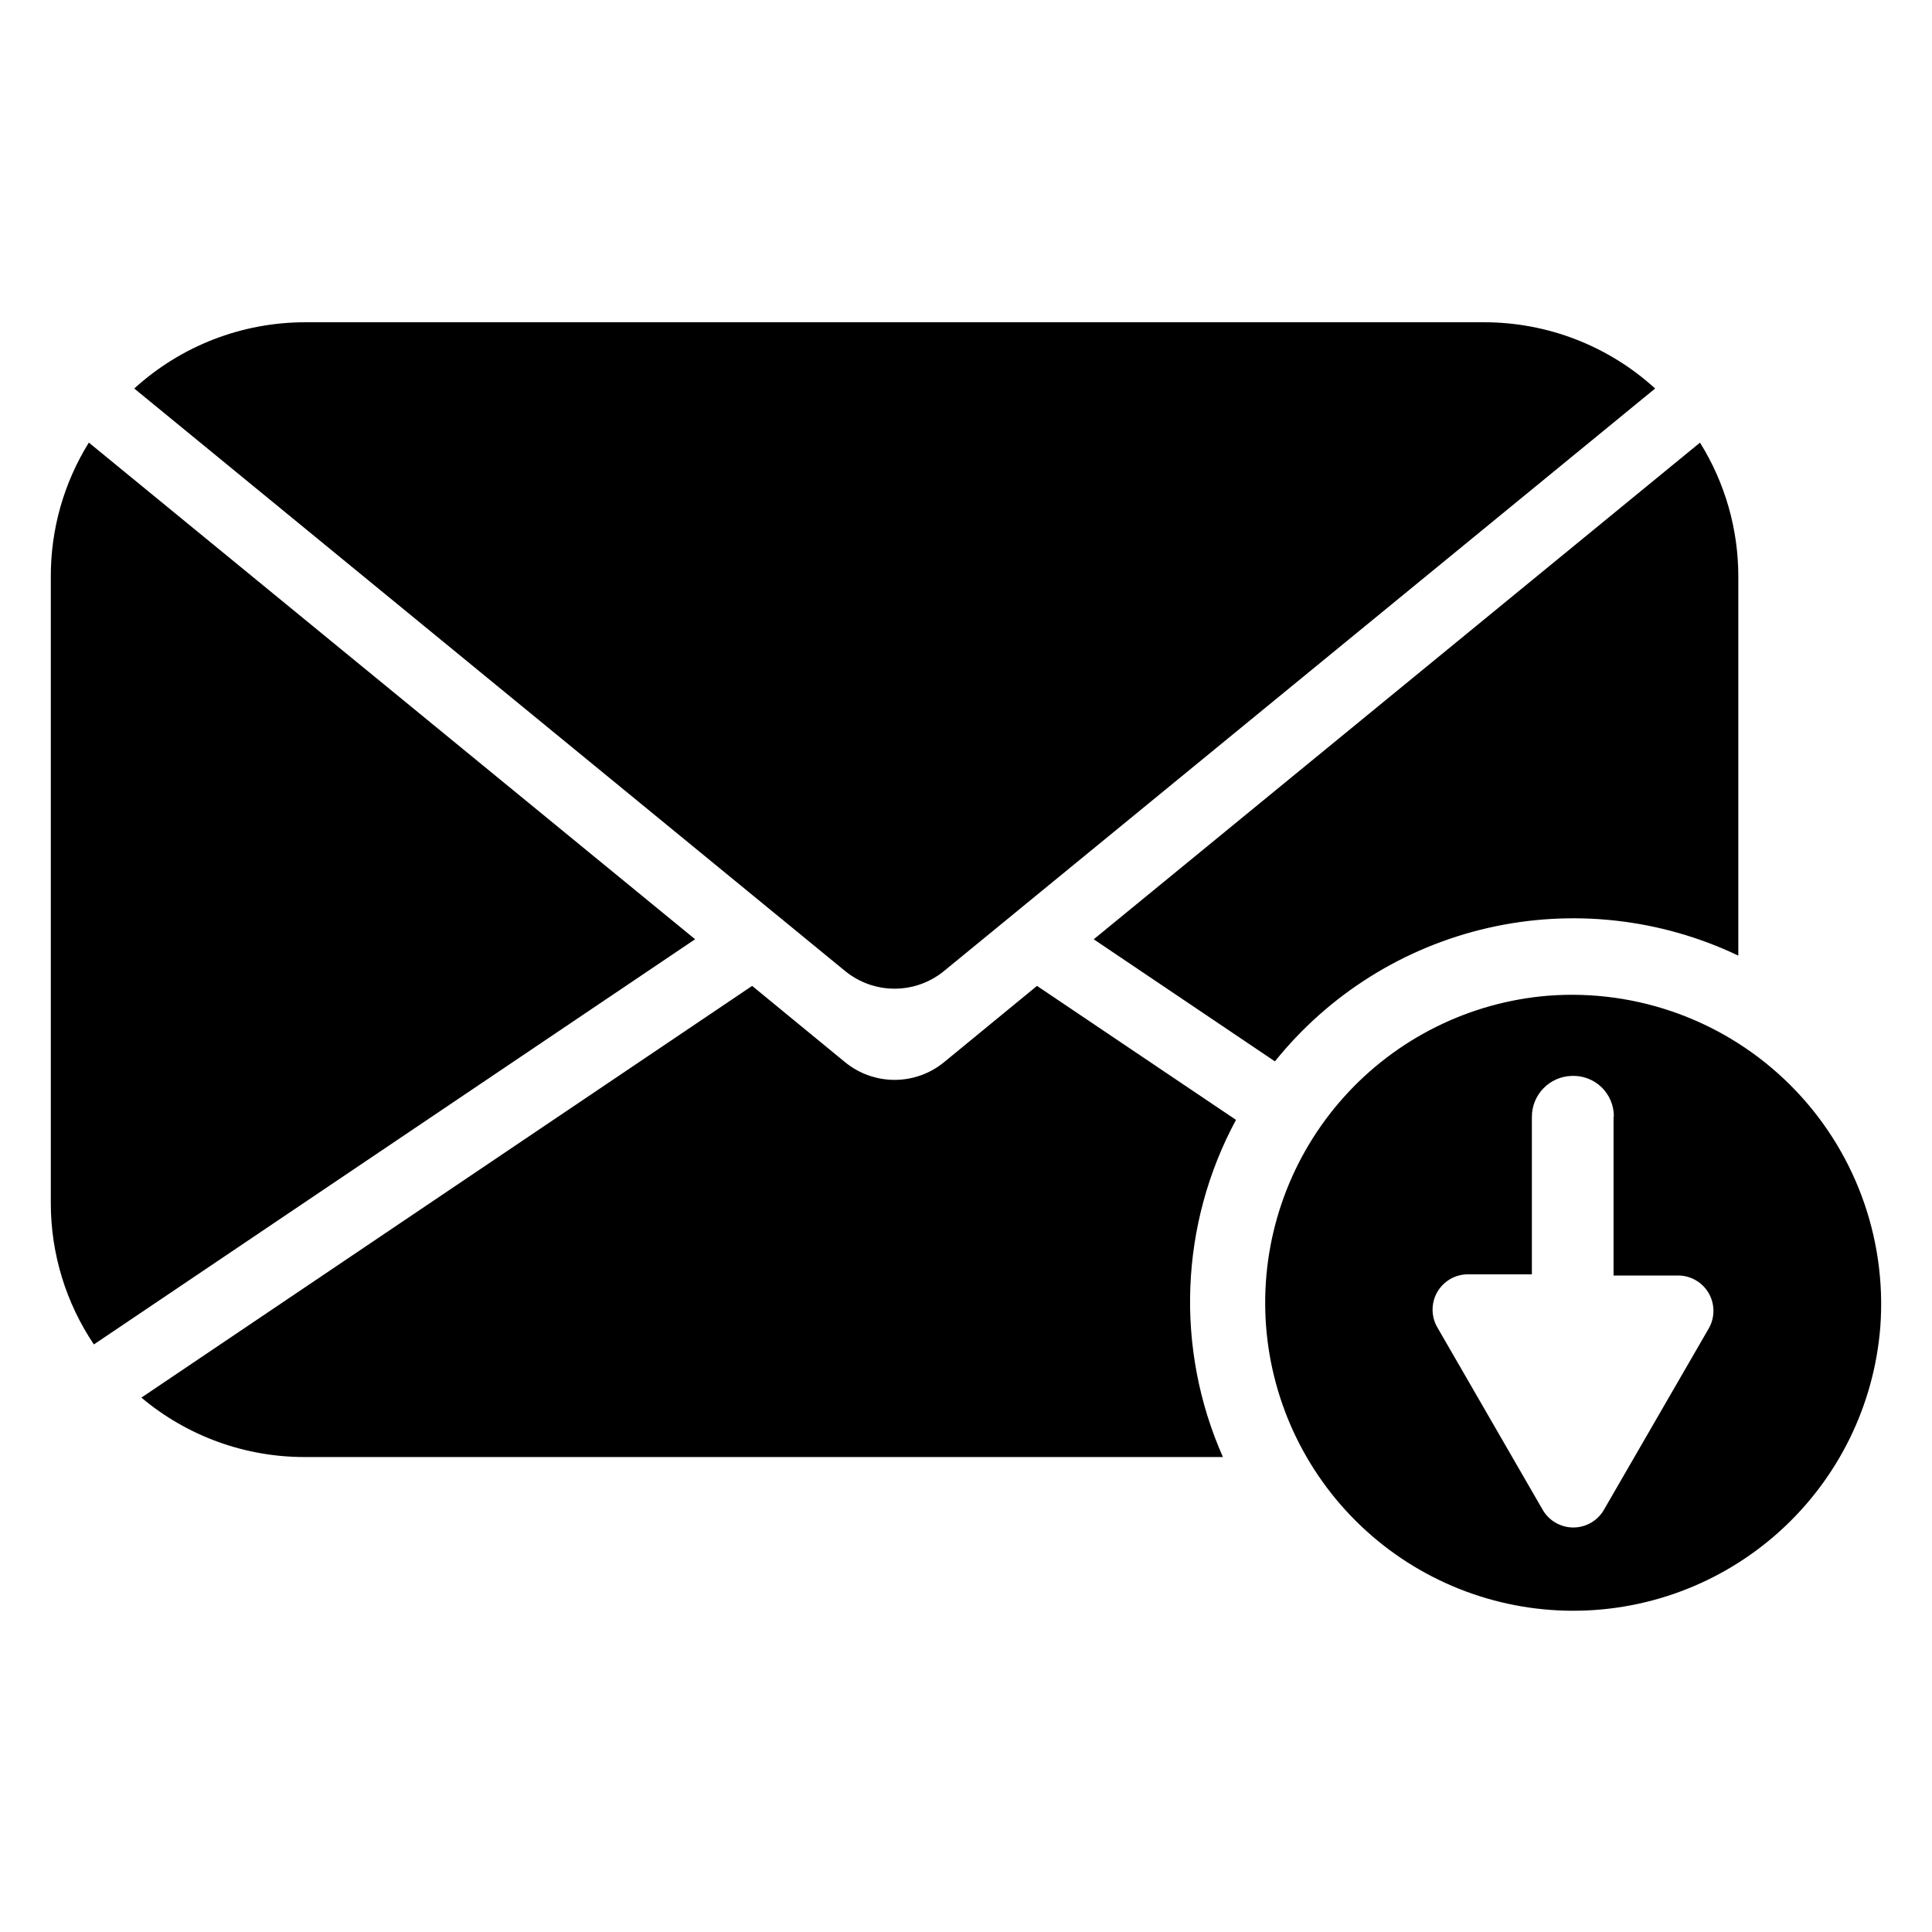 <?xml version="1.0" encoding="UTF-8"?>
<!-- Uploaded to: SVG Repo, www.svgrepo.com, Generator: SVG Repo Mixer Tools -->
<svg fill="#000000" width="800px" height="800px" version="1.1" viewBox="144 144 512 512" xmlns="http://www.w3.org/2000/svg">
 <g>
  <path d="m471.55 440.78c-14.91 27.641-16.188 60.629-3.465 89.348h-243.24c-15.867 0.047-31.234-5.531-43.375-15.746l161.85-109.11 24.641 20.23c3.695 3.023 8.328 4.676 13.105 4.676s9.41-1.652 13.105-4.676l24.641-20.23z"/>
  <path d="m167.54 261.29 160.67 131.62-159.33 107.38c-7.418-11.031-11.391-24.02-11.414-37.312v-166.1c-0.047-12.57 3.445-24.902 10.078-35.582z"/>
  <path d="m604.67 296.88v100.37c-20.633-9.844-43.988-12.434-66.277-7.348-22.289 5.086-42.207 17.551-56.527 35.375l-48.02-32.355 160.67-131.62c6.66 10.672 10.18 23.004 10.156 35.582z"/>
  <path d="m582.63 246.96-188.46 154.37c-3.695 3.027-8.328 4.68-13.105 4.68s-9.41-1.652-13.105-4.68l-188.38-154.37c12.391-11.309 28.566-17.57 45.344-17.555h312.36c16.777-0.016 32.953 6.246 45.344 17.555z"/>
  <path d="m554.29 407.87c-20.828 1.695-40.211 11.316-54.16 26.879-13.949 15.562-21.395 35.879-20.812 56.77 0.586 20.887 9.16 40.758 23.957 55.516 14.797 14.758 34.688 23.277 55.578 23.805 20.891 0.531 41.191-6.973 56.715-20.965 15.523-13.988 25.094-33.398 26.734-54.23 1.766-23.82-6.945-47.227-23.855-64.09-16.914-16.867-40.34-25.516-64.156-23.684zm17.32 32.195v41.957h17.316c3.316 0.078 6.344 1.902 7.965 4.797 1.617 2.898 1.582 6.434-0.09 9.297l-27.711 47.938c-1.664 2.934-4.777 4.746-8.148 4.746s-6.484-1.812-8.148-4.746l-27.867-48.254c-1.672-2.863-1.707-6.398-0.09-9.293 1.621-2.898 4.648-4.723 7.965-4.797h17.16v-41.645c-0.043-5.938 4.688-10.812 10.625-10.941 2.894-0.105 5.707 0.965 7.801 2.965 2.09 2.004 3.281 4.766 3.301 7.664z"/>
 </g>
</svg>
